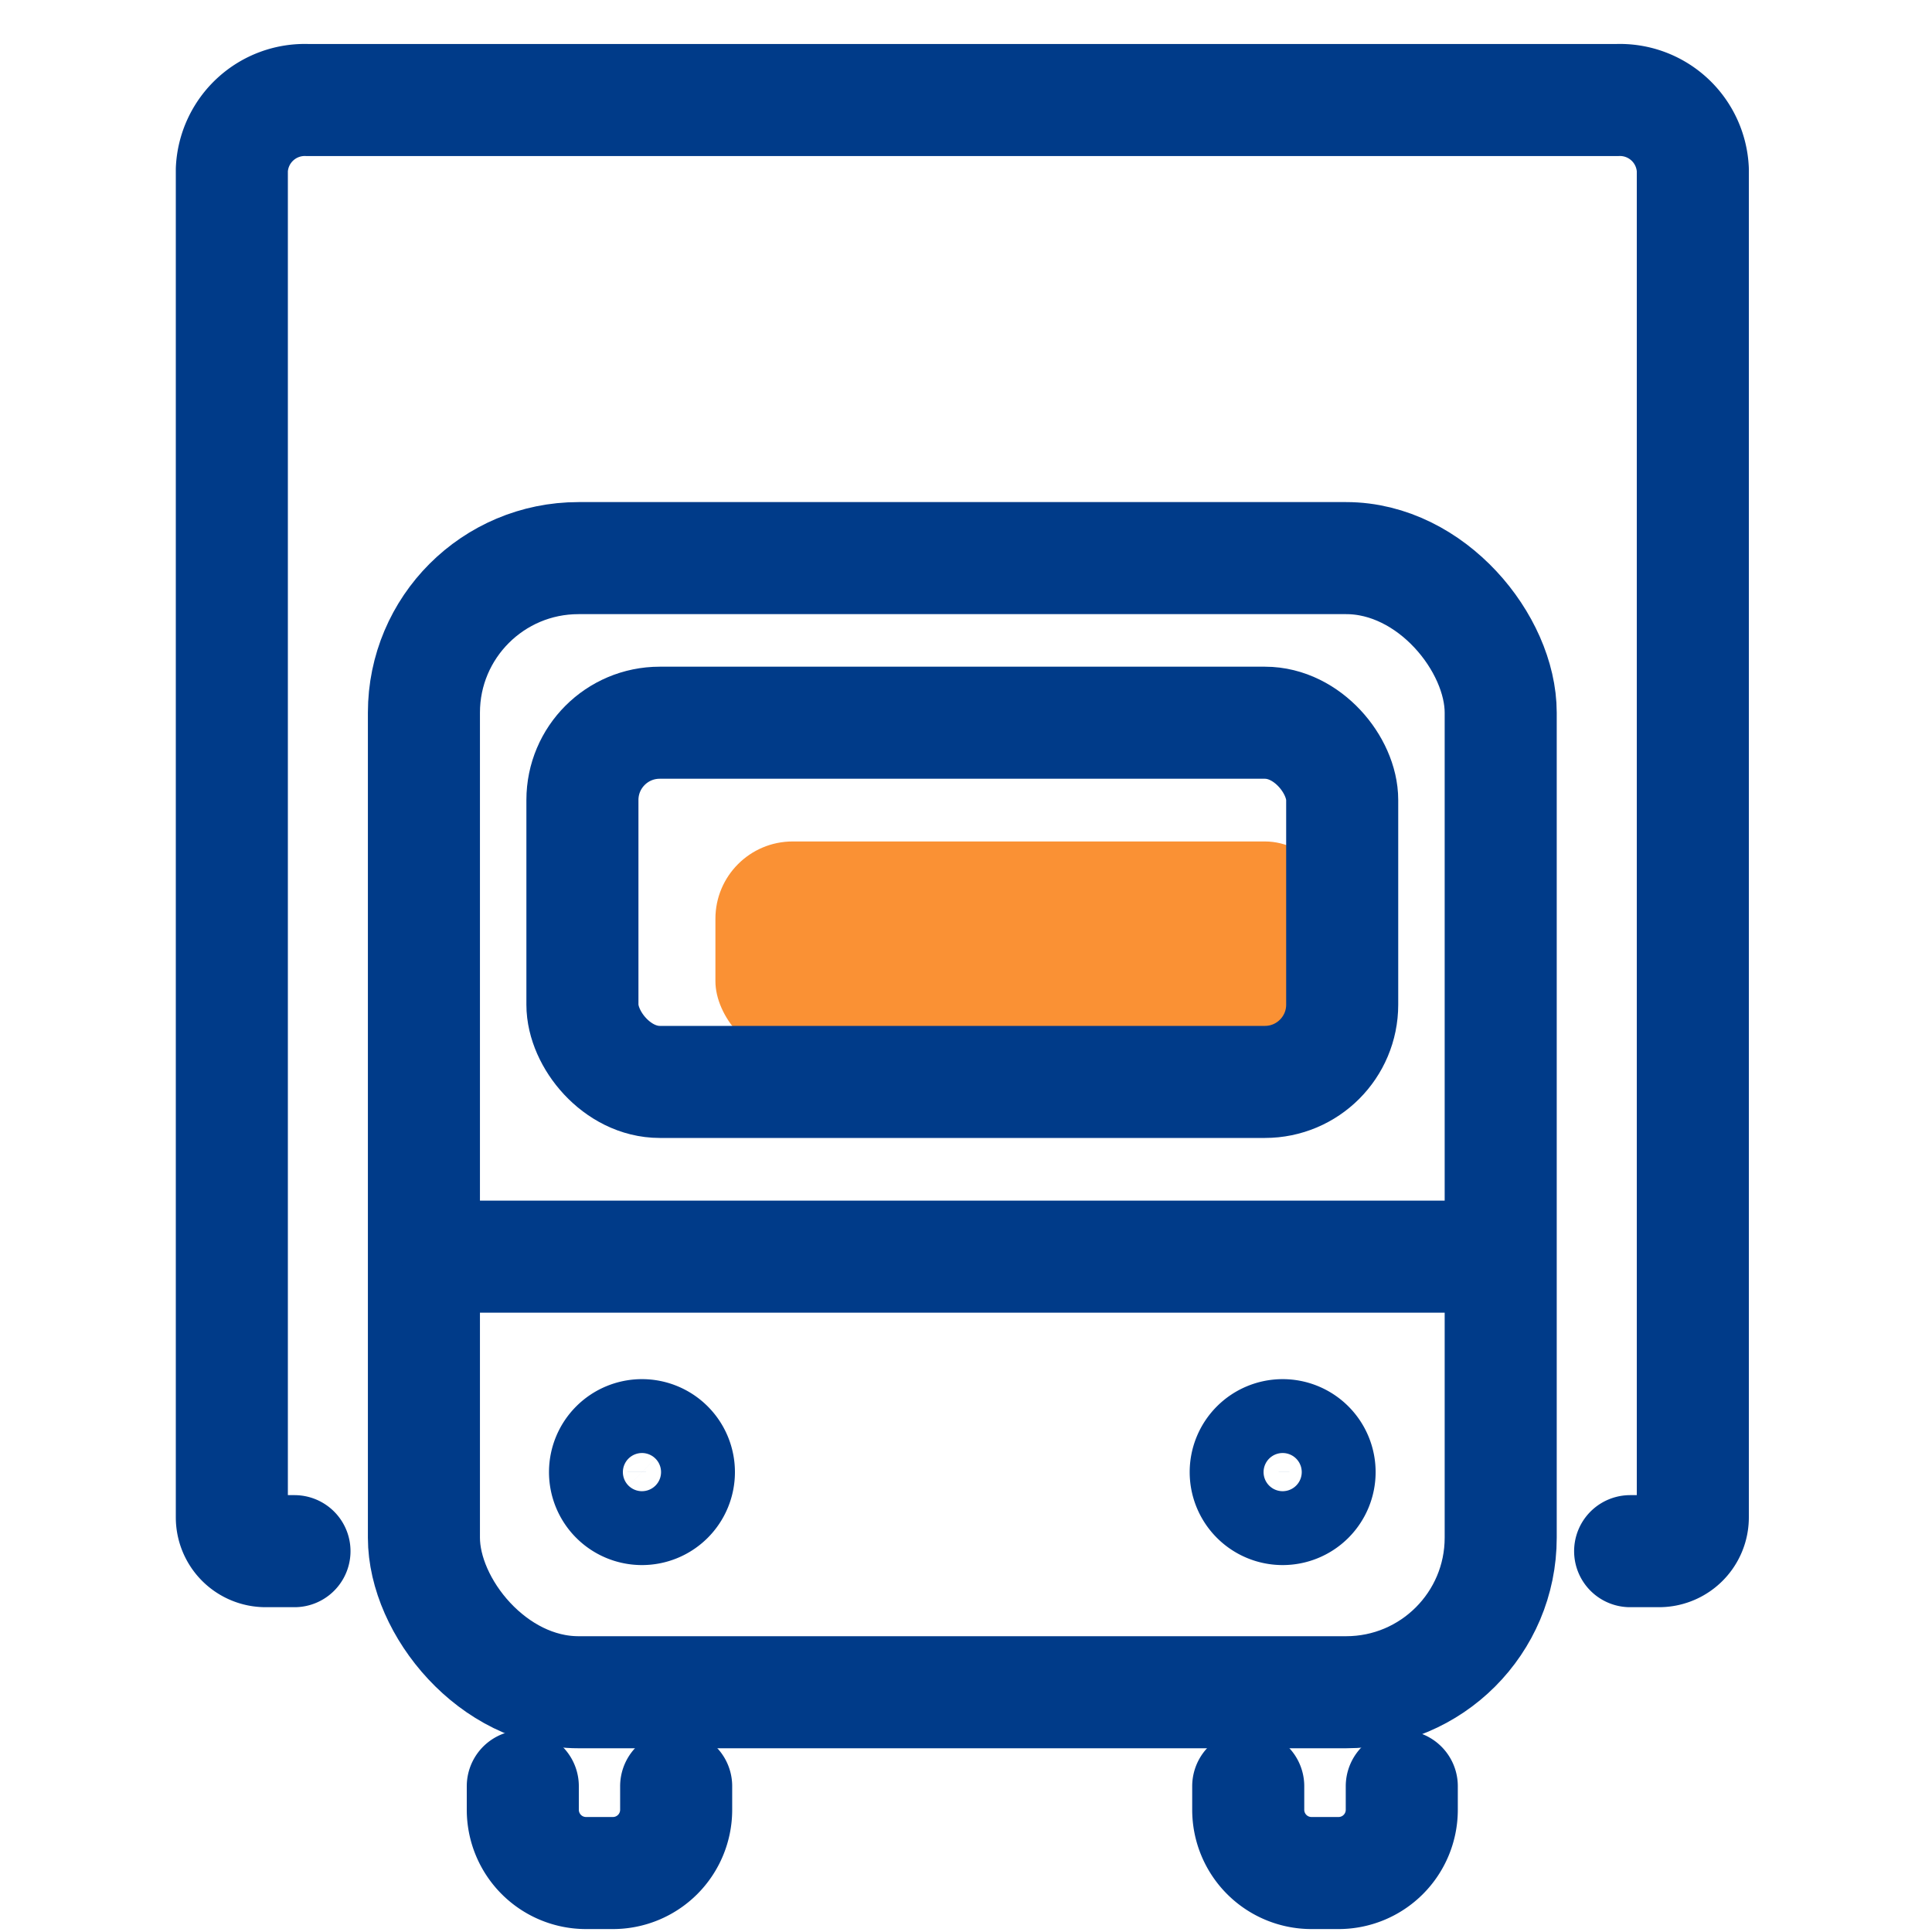 <svg xmlns="http://www.w3.org/2000/svg" width="50" height="50" viewBox="0 0 50 50">
  <g id="icon_transport" transform="translate(-116 -5)">
    <rect id="長方形_21764" data-name="長方形 21764" width="50" height="50" transform="translate(116 5)" fill="none"/>
    <g id="グループ_27081" data-name="グループ 27081" transform="translate(119 4.589)">
      <rect id="長方形_22142" data-name="長方形 22142" width="16.222" height="5.618" rx="2" transform="translate(15.515 22.188)" fill="#fa9134"/>
      <rect id="長方形_22140" data-name="長方形 22140" width="27.867" height="29.351" rx="4" transform="translate(7.971 14.855)" fill="none" stroke="#003b89" stroke-linecap="round" stroke-linejoin="round" stroke-width="2.9"/>
      <line id="線_355" data-name="線 355" x2="26.136" transform="translate(8.837 32.933)" fill="none" stroke="#003b89" stroke-linecap="round" stroke-linejoin="round" stroke-width="2.9"/>
      <path id="パス_49820" data-name="パス 49820" d="M28.066,125.245v.61a1.637,1.637,0,0,1-1.637,1.637h-.695a1.637,1.637,0,0,1-1.637-1.637v-.61" transform="translate(-13.567 -78.607)" fill="none" stroke="#003b89" stroke-linecap="round" stroke-linejoin="round" stroke-width="2.9"/>
      <path id="パス_49821" data-name="パス 49821" d="M80.672,125.245v.61a1.637,1.637,0,0,1-1.637,1.637h-.7a1.637,1.637,0,0,1-1.637-1.637v-.61" transform="translate(-47.394 -78.607)" fill="none" stroke="#003b89" stroke-linecap="round" stroke-linejoin="round" stroke-width="2.9"/>
      <path id="パス_49822" data-name="パス 49822" d="M30.172,100.207a.956.956,0,1,1-.955-.955A.956.956,0,0,1,30.172,100.207Z" transform="translate(-15.602 -61.699)" fill="none" stroke="#003b89" stroke-linecap="round" stroke-linejoin="round" stroke-width="2.9"/>
      <path id="パス_49823" data-name="パス 49823" d="M79.139,100.207a.956.956,0,1,1-.956-.955A.956.956,0,0,1,79.139,100.207Z" transform="translate(-47.988 -61.699)" fill="none" stroke="#003b89" stroke-linecap="round" stroke-linejoin="round" stroke-width="2.9"/>
      <rect id="長方形_22141" data-name="長方形 22141" width="19.663" height="9.296" rx="2" transform="translate(12.073 19.115)" fill="none" stroke="#003b89" stroke-linecap="round" stroke-linejoin="round" stroke-width="2.9"/>
      <path id="パス_49824" data-name="パス 49824" d="M39.188,40.555h.747a.875.875,0,0,0,.875-.875V4.8A1.889,1.889,0,0,0,38.842,3H4.968A1.889,1.889,0,0,0,3,4.8V39.68a.875.875,0,0,0,.875.875h.746" fill="none" stroke="#003b89" stroke-linecap="round" stroke-linejoin="round" stroke-width="2.9"/>
    </g>
  </g>
</svg>
